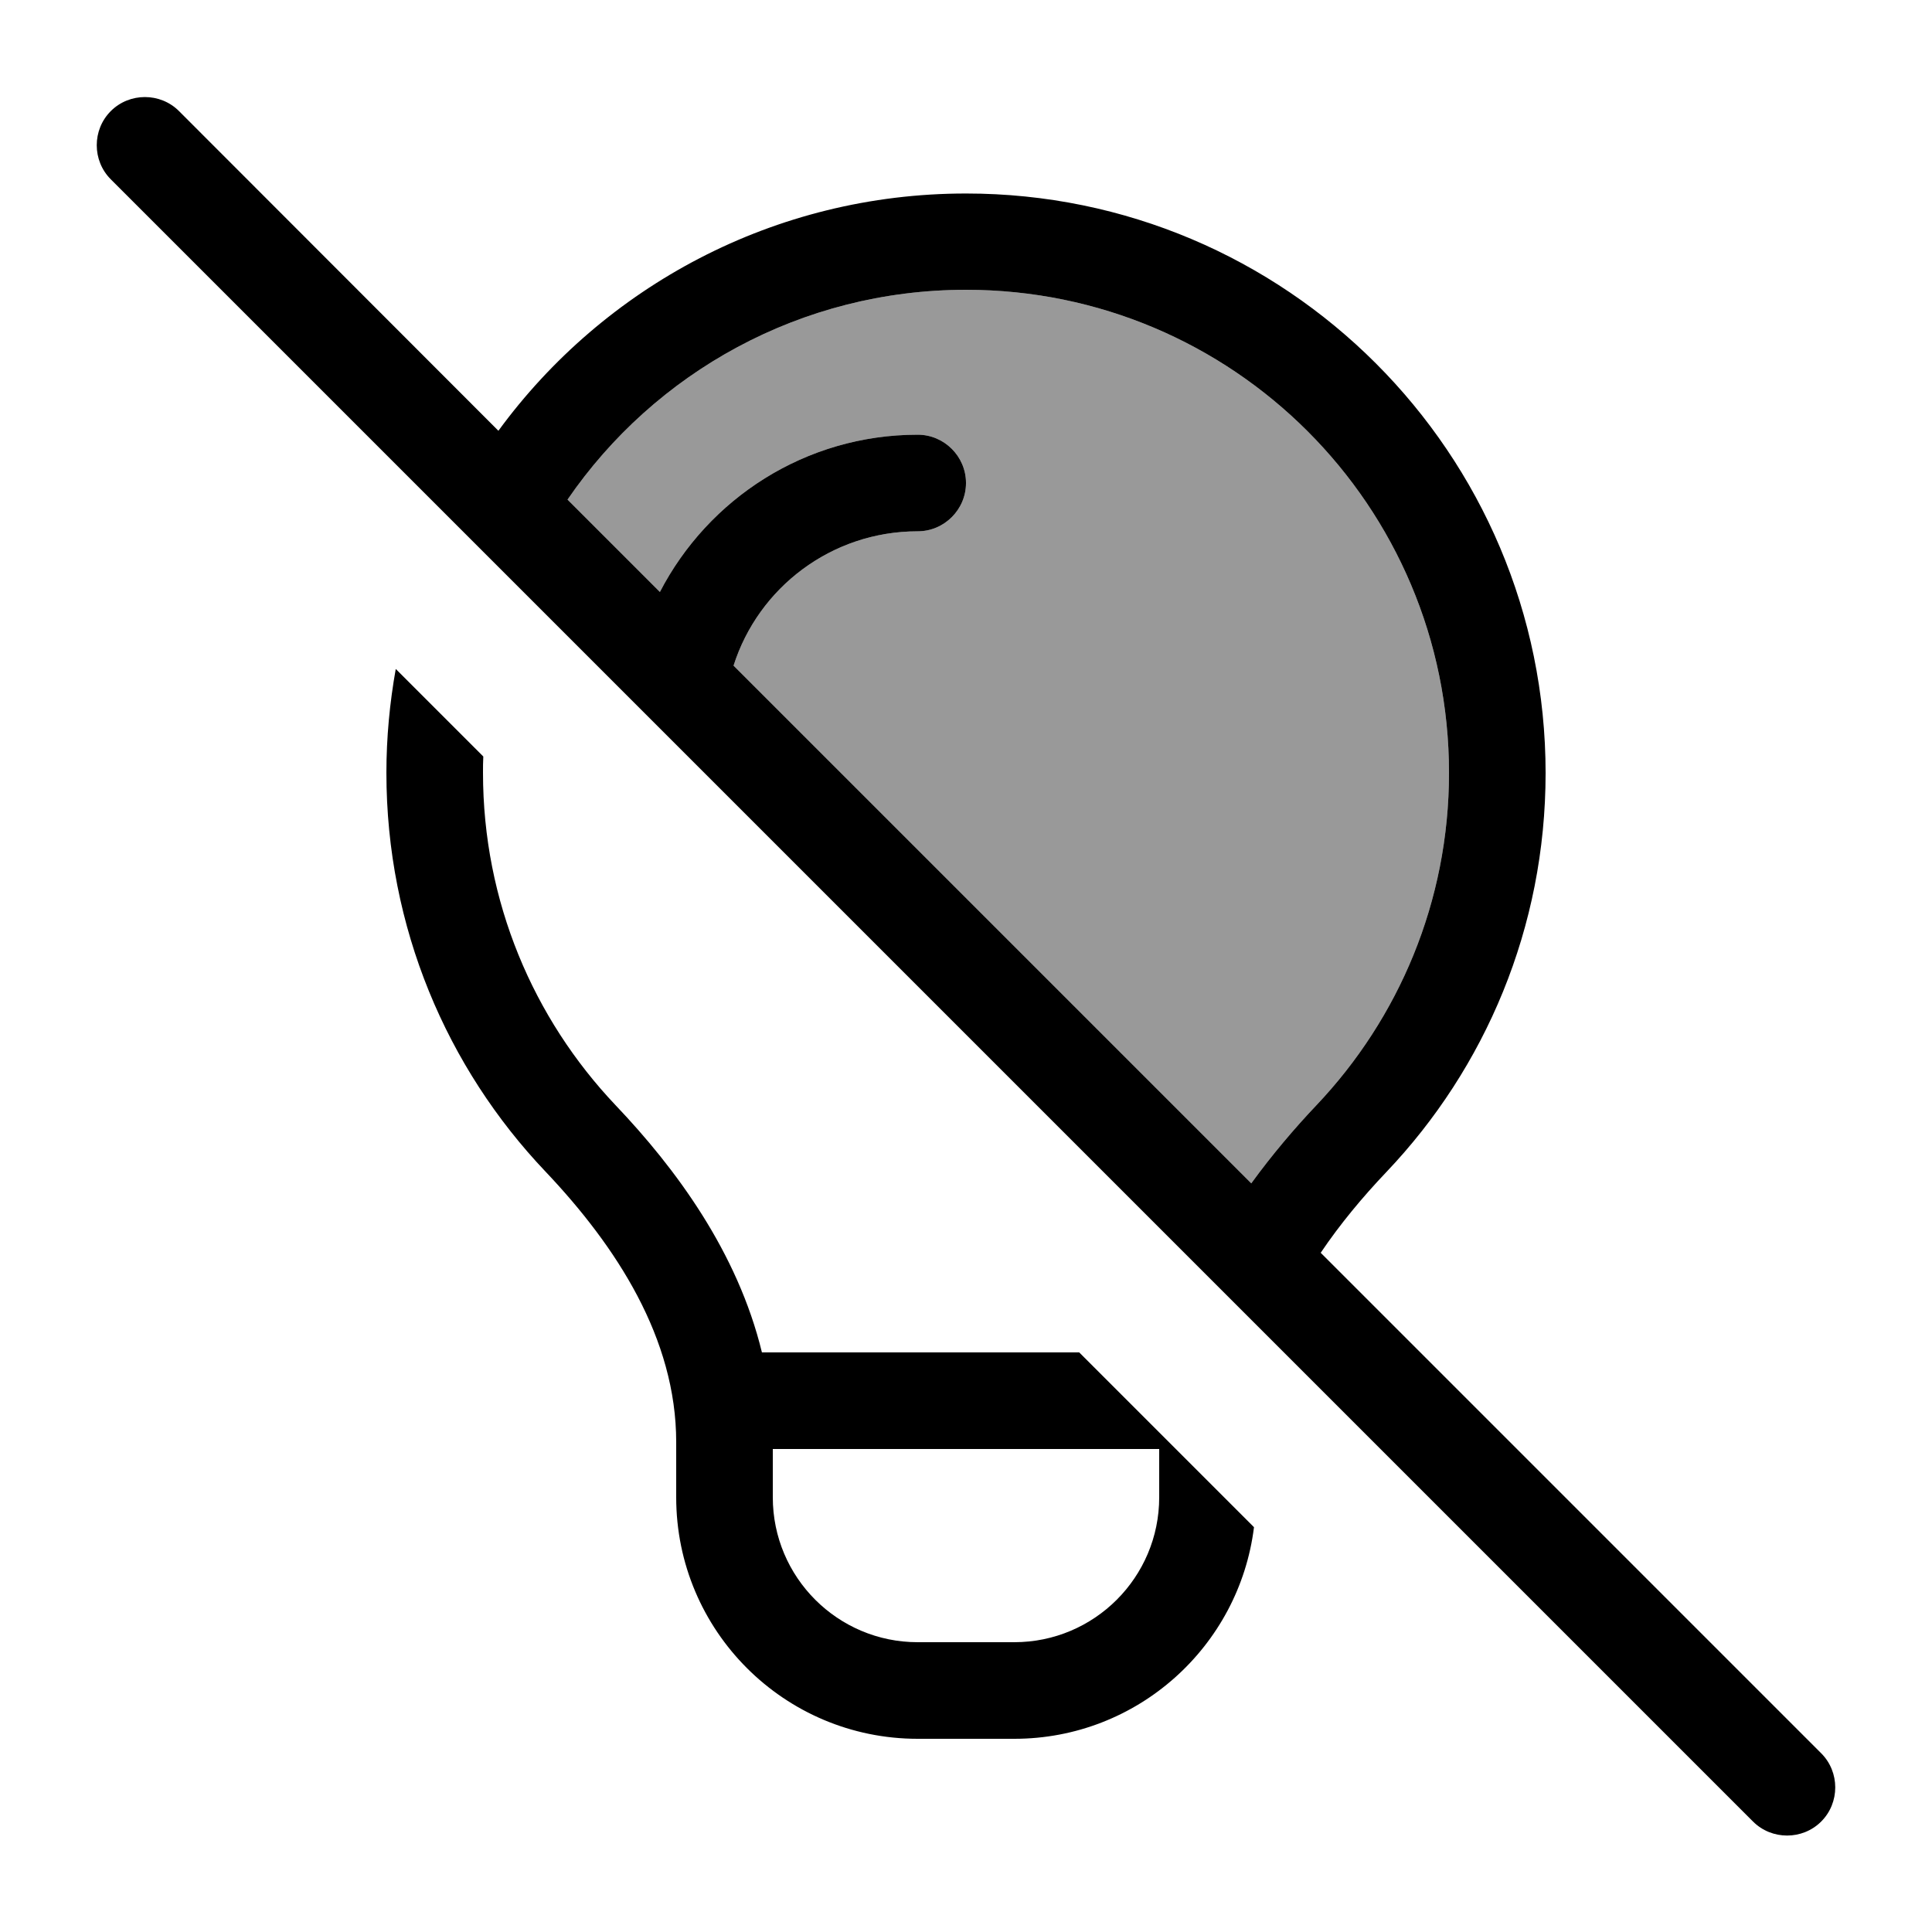 <svg xmlns="http://www.w3.org/2000/svg" viewBox="0 0 640 640"><!--! Font Awesome Pro 7.1.0 by @fontawesome - https://fontawesome.com License - https://fontawesome.com/license (Commercial License) Copyright 2025 Fonticons, Inc. --><path opacity=".4" fill="currentColor" d="M188 165.5C216.8 123.5 265.2 96 320 96C408.4 96 480 167.6 480 256C480 298.7 463.3 337.4 436.1 366.1C428.8 373.8 421.4 382.5 414.5 392L243 220.5C251.2 194.7 275.4 176 304 176C312.8 176 320 168.8 320 160C320 151.2 312.8 144 304 144C266.8 144 234.6 165.2 218.6 196.1L188 165.5z"/><path fill="currentColor" d="M59.3 36.8C53.1 30.6 42.9 30.6 36.7 36.8C30.5 43 30.5 53.2 36.7 59.4L580.7 603.4C586.9 609.6 597.1 609.6 603.3 603.4C609.5 597.2 609.5 587 603.3 580.8L437.5 415C443.9 405.5 451.4 396.5 459.3 388.2C492 353.8 512 307.3 512 256.1C512 150.1 426 64.1 320 64.1C256.4 64.1 200 95 165.1 142.7L59.3 36.8zM188 165.5C216.8 123.5 265.2 96 320 96C408.4 96 480 167.6 480 256C480 298.7 463.3 337.4 436.1 366.1C428.8 373.8 421.4 382.5 414.5 392L243 220.5C251.2 194.7 275.4 176 304 176C312.8 176 320 168.8 320 160C320 151.2 312.8 144 304 144C266.8 144 234.6 165.2 218.6 196.1L188 165.5zM128 256C128 307.2 148 353.7 180.7 388.1C204.3 413 224 443.4 224 477.7L224 496C224 540.2 259.8 576 304 576L336 576C376.8 576 410.5 545.4 415.4 505.9L357.5 448L252.4 448C244.3 414.7 223.8 387 203.9 366.1C176.7 337.4 160 298.7 160 256C160 254.2 160 252.4 160.1 250.6L131.1 221.6C129.1 232.8 128 244.3 128 256zM256 496L256 480L384 480L384 496C384 522.5 362.5 544 336 544L304 544C277.5 544 256 522.5 256 496z"/></svg>